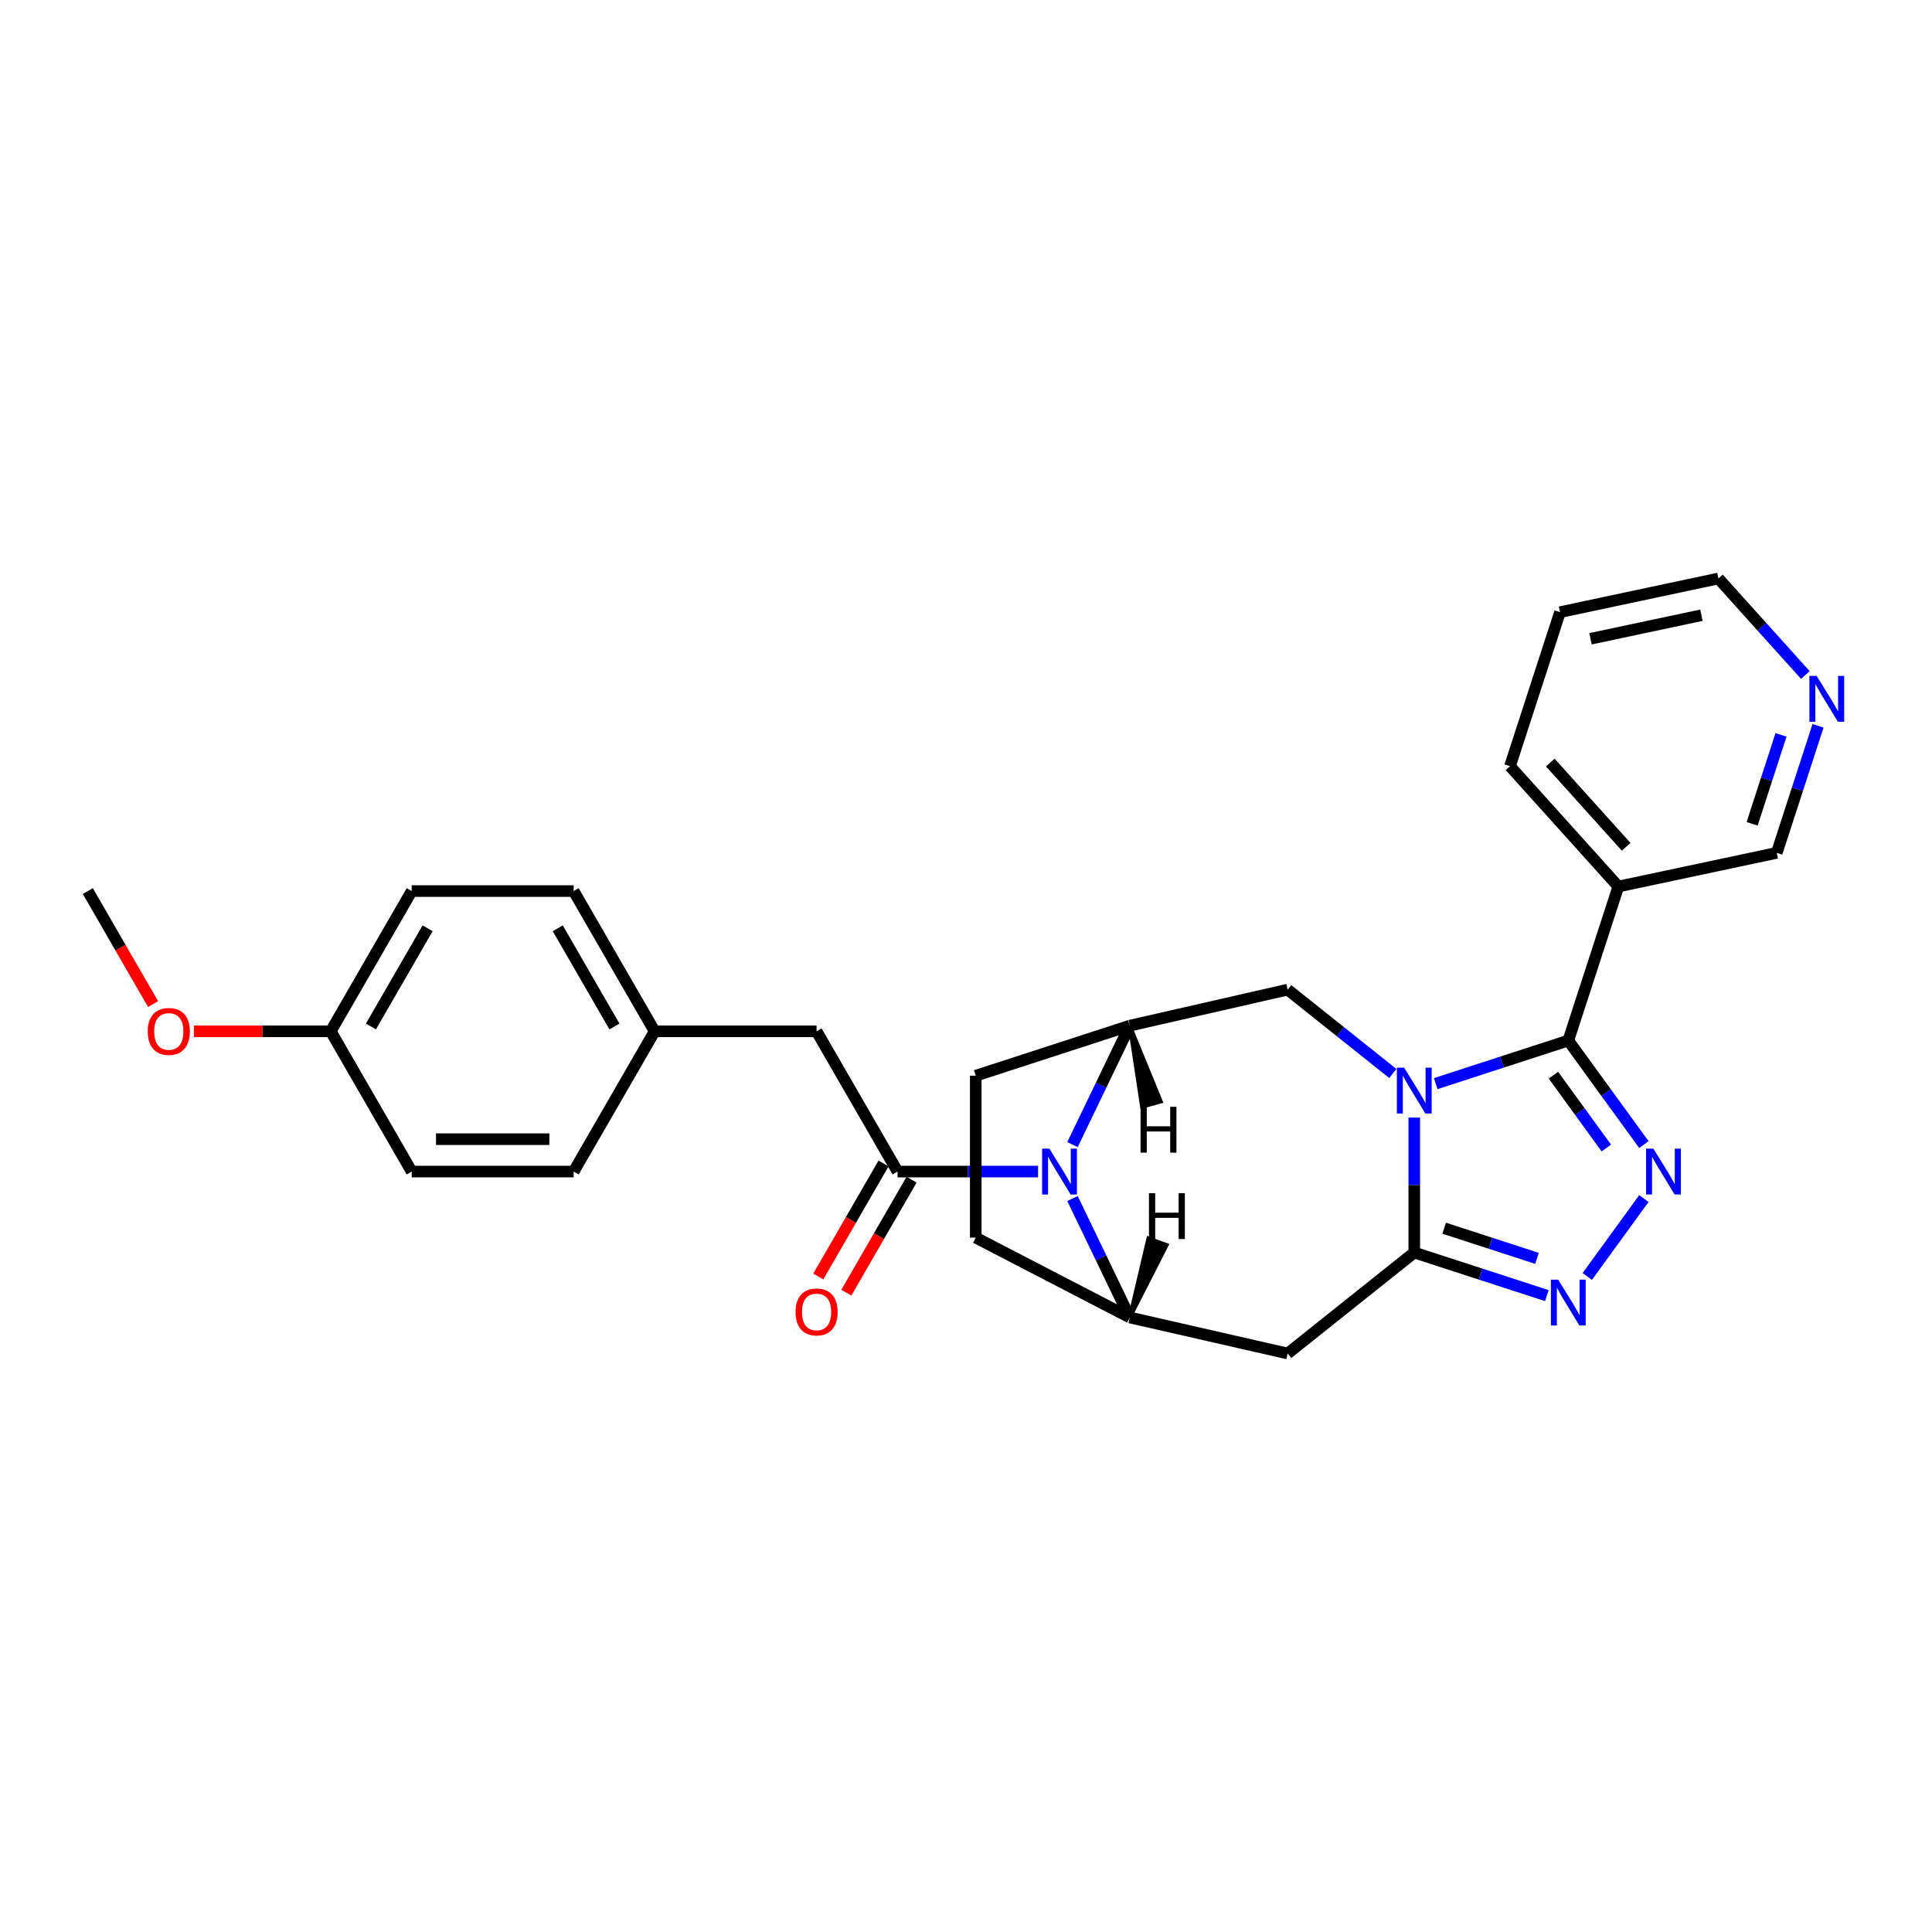 <?xml version='1.0' encoding='iso-8859-1'?>
<svg version='1.1' baseProfile='full'
              xmlns='http://www.w3.org/2000/svg'
                      xmlns:rdkit='http://www.rdkit.org/xml'
                      xmlns:xlink='http://www.w3.org/1999/xlink'
                  xml:space='preserve'
width='1000px' height='1000px' viewBox='0 0 1000 1000'>
<!-- END OF HEADER -->
<rect style='opacity:1.0;fill:#FFFFFF;stroke:none' width='1000' height='1000' x='0' y='0'> </rect>
<path class='bond-0' d='M 743.122,560.884 L 777.434,549.735' style='fill:none;fill-rule:evenodd;stroke:#0000FF;stroke-width:6px;stroke-linecap:butt;stroke-linejoin:miter;stroke-opacity:1' />
<path class='bond-0' d='M 777.434,549.735 L 811.745,538.587' style='fill:none;fill-rule:evenodd;stroke:#000000;stroke-width:6px;stroke-linecap:butt;stroke-linejoin:miter;stroke-opacity:1' />
<path class='bond-1' d='M 732.024,578.455 L 732.024,613.384' style='fill:none;fill-rule:evenodd;stroke:#0000FF;stroke-width:6px;stroke-linecap:butt;stroke-linejoin:miter;stroke-opacity:1' />
<path class='bond-1' d='M 732.024,613.384 L 732.024,648.313' style='fill:none;fill-rule:evenodd;stroke:#000000;stroke-width:6px;stroke-linecap:butt;stroke-linejoin:miter;stroke-opacity:1' />
<path class='bond-9' d='M 720.926,555.639 L 693.707,533.933' style='fill:none;fill-rule:evenodd;stroke:#0000FF;stroke-width:6px;stroke-linecap:butt;stroke-linejoin:miter;stroke-opacity:1' />
<path class='bond-9' d='M 693.707,533.933 L 666.488,512.226' style='fill:none;fill-rule:evenodd;stroke:#000000;stroke-width:6px;stroke-linecap:butt;stroke-linejoin:miter;stroke-opacity:1' />
<path class='bond-2' d='M 811.745,538.587 L 831.307,565.512' style='fill:none;fill-rule:evenodd;stroke:#000000;stroke-width:6px;stroke-linecap:butt;stroke-linejoin:miter;stroke-opacity:1' />
<path class='bond-2' d='M 831.307,565.512 L 850.869,592.436' style='fill:none;fill-rule:evenodd;stroke:#0000FF;stroke-width:6px;stroke-linecap:butt;stroke-linejoin:miter;stroke-opacity:1' />
<path class='bond-2' d='M 804.051,556.518 L 817.744,575.366' style='fill:none;fill-rule:evenodd;stroke:#000000;stroke-width:6px;stroke-linecap:butt;stroke-linejoin:miter;stroke-opacity:1' />
<path class='bond-2' d='M 817.744,575.366 L 831.438,594.213' style='fill:none;fill-rule:evenodd;stroke:#0000FF;stroke-width:6px;stroke-linecap:butt;stroke-linejoin:miter;stroke-opacity:1' />
<path class='bond-10' d='M 811.745,538.587 L 837.648,458.866' style='fill:none;fill-rule:evenodd;stroke:#000000;stroke-width:6px;stroke-linecap:butt;stroke-linejoin:miter;stroke-opacity:1' />
<path class='bond-4' d='M 732.024,648.313 L 766.335,659.462' style='fill:none;fill-rule:evenodd;stroke:#000000;stroke-width:6px;stroke-linecap:butt;stroke-linejoin:miter;stroke-opacity:1' />
<path class='bond-4' d='M 766.335,659.462 L 800.647,670.61' style='fill:none;fill-rule:evenodd;stroke:#0000FF;stroke-width:6px;stroke-linecap:butt;stroke-linejoin:miter;stroke-opacity:1' />
<path class='bond-4' d='M 747.498,635.714 L 771.516,643.517' style='fill:none;fill-rule:evenodd;stroke:#000000;stroke-width:6px;stroke-linecap:butt;stroke-linejoin:miter;stroke-opacity:1' />
<path class='bond-4' d='M 771.516,643.517 L 795.534,651.321' style='fill:none;fill-rule:evenodd;stroke:#0000FF;stroke-width:6px;stroke-linecap:butt;stroke-linejoin:miter;stroke-opacity:1' />
<path class='bond-7' d='M 732.024,648.313 L 666.488,700.576' style='fill:none;fill-rule:evenodd;stroke:#000000;stroke-width:6px;stroke-linecap:butt;stroke-linejoin:miter;stroke-opacity:1' />
<path class='bond-28' d='M 850.869,620.366 L 821.578,660.683' style='fill:none;fill-rule:evenodd;stroke:#0000FF;stroke-width:6px;stroke-linecap:butt;stroke-linejoin:miter;stroke-opacity:1' />
<path class='bond-3' d='M 555.122,592.436 L 569.944,561.658' style='fill:none;fill-rule:evenodd;stroke:#0000FF;stroke-width:6px;stroke-linecap:butt;stroke-linejoin:miter;stroke-opacity:1' />
<path class='bond-3' d='M 569.944,561.658 L 584.766,530.879' style='fill:none;fill-rule:evenodd;stroke:#000000;stroke-width:6px;stroke-linecap:butt;stroke-linejoin:miter;stroke-opacity:1' />
<path class='bond-5' d='M 537.298,606.401 L 500.935,606.401' style='fill:none;fill-rule:evenodd;stroke:#0000FF;stroke-width:6px;stroke-linecap:butt;stroke-linejoin:miter;stroke-opacity:1' />
<path class='bond-5' d='M 500.935,606.401 L 464.573,606.401' style='fill:none;fill-rule:evenodd;stroke:#000000;stroke-width:6px;stroke-linecap:butt;stroke-linejoin:miter;stroke-opacity:1' />
<path class='bond-29' d='M 555.122,620.366 L 569.944,651.145' style='fill:none;fill-rule:evenodd;stroke:#0000FF;stroke-width:6px;stroke-linecap:butt;stroke-linejoin:miter;stroke-opacity:1' />
<path class='bond-29' d='M 569.944,651.145 L 584.766,681.924' style='fill:none;fill-rule:evenodd;stroke:#000000;stroke-width:6px;stroke-linecap:butt;stroke-linejoin:miter;stroke-opacity:1' />
<path class='bond-11' d='M 464.573,606.401 L 422.661,533.808' style='fill:none;fill-rule:evenodd;stroke:#000000;stroke-width:6px;stroke-linecap:butt;stroke-linejoin:miter;stroke-opacity:1' />
<path class='bond-12' d='M 457.313,602.21 L 440.428,631.457' style='fill:none;fill-rule:evenodd;stroke:#000000;stroke-width:6px;stroke-linecap:butt;stroke-linejoin:miter;stroke-opacity:1' />
<path class='bond-12' d='M 440.428,631.457 L 423.542,660.704' style='fill:none;fill-rule:evenodd;stroke:#FF0000;stroke-width:6px;stroke-linecap:butt;stroke-linejoin:miter;stroke-opacity:1' />
<path class='bond-12' d='M 471.832,610.593 L 454.946,639.84' style='fill:none;fill-rule:evenodd;stroke:#000000;stroke-width:6px;stroke-linecap:butt;stroke-linejoin:miter;stroke-opacity:1' />
<path class='bond-12' d='M 454.946,639.84 L 438.06,669.087' style='fill:none;fill-rule:evenodd;stroke:#FF0000;stroke-width:6px;stroke-linecap:butt;stroke-linejoin:miter;stroke-opacity:1' />
<path class='bond-6' d='M 584.766,681.924 L 666.488,700.576' style='fill:none;fill-rule:evenodd;stroke:#000000;stroke-width:6px;stroke-linecap:butt;stroke-linejoin:miter;stroke-opacity:1' />
<path class='bond-30' d='M 584.766,681.924 L 505.045,640.605' style='fill:none;fill-rule:evenodd;stroke:#000000;stroke-width:6px;stroke-linecap:butt;stroke-linejoin:miter;stroke-opacity:1' />
<path class='bond-33' d='M 584.766,681.924 L 603.856,644.451 L 594.411,640.99 Z' style='fill:#000000;fill-rule:evenodd;fill-opacity:1;stroke:#000000;stroke-width:2px;stroke-linecap:butt;stroke-linejoin:miter;stroke-opacity:1;' />
<path class='bond-8' d='M 584.766,530.879 L 666.488,512.226' style='fill:none;fill-rule:evenodd;stroke:#000000;stroke-width:6px;stroke-linecap:butt;stroke-linejoin:miter;stroke-opacity:1' />
<path class='bond-14' d='M 584.766,530.879 L 505.045,556.782' style='fill:none;fill-rule:evenodd;stroke:#000000;stroke-width:6px;stroke-linecap:butt;stroke-linejoin:miter;stroke-opacity:1' />
<path class='bond-34' d='M 584.766,530.879 L 591.123,572.819 L 600.82,570.143 Z' style='fill:#000000;fill-rule:evenodd;fill-opacity:1;stroke:#000000;stroke-width:2px;stroke-linecap:butt;stroke-linejoin:miter;stroke-opacity:1;' />
<path class='bond-17' d='M 837.648,458.866 L 919.64,441.438' style='fill:none;fill-rule:evenodd;stroke:#000000;stroke-width:6px;stroke-linecap:butt;stroke-linejoin:miter;stroke-opacity:1' />
<path class='bond-23' d='M 837.648,458.866 L 781.559,396.573' style='fill:none;fill-rule:evenodd;stroke:#000000;stroke-width:6px;stroke-linecap:butt;stroke-linejoin:miter;stroke-opacity:1' />
<path class='bond-23' d='M 841.693,438.304 L 802.431,394.699' style='fill:none;fill-rule:evenodd;stroke:#000000;stroke-width:6px;stroke-linecap:butt;stroke-linejoin:miter;stroke-opacity:1' />
<path class='bond-16' d='M 422.661,533.808 L 338.837,533.808' style='fill:none;fill-rule:evenodd;stroke:#000000;stroke-width:6px;stroke-linecap:butt;stroke-linejoin:miter;stroke-opacity:1' />
<path class='bond-13' d='M 505.045,640.605 L 505.045,556.782' style='fill:none;fill-rule:evenodd;stroke:#000000;stroke-width:6px;stroke-linecap:butt;stroke-linejoin:miter;stroke-opacity:1' />
<path class='bond-15' d='M 941.005,375.682 L 930.323,408.56' style='fill:none;fill-rule:evenodd;stroke:#0000FF;stroke-width:6px;stroke-linecap:butt;stroke-linejoin:miter;stroke-opacity:1' />
<path class='bond-15' d='M 930.323,408.56 L 919.64,441.438' style='fill:none;fill-rule:evenodd;stroke:#000000;stroke-width:6px;stroke-linecap:butt;stroke-linejoin:miter;stroke-opacity:1' />
<path class='bond-15' d='M 921.856,380.365 L 914.378,403.379' style='fill:none;fill-rule:evenodd;stroke:#0000FF;stroke-width:6px;stroke-linecap:butt;stroke-linejoin:miter;stroke-opacity:1' />
<path class='bond-15' d='M 914.378,403.379 L 906.9,426.394' style='fill:none;fill-rule:evenodd;stroke:#000000;stroke-width:6px;stroke-linecap:butt;stroke-linejoin:miter;stroke-opacity:1' />
<path class='bond-31' d='M 934.445,349.391 L 911.949,324.407' style='fill:none;fill-rule:evenodd;stroke:#0000FF;stroke-width:6px;stroke-linecap:butt;stroke-linejoin:miter;stroke-opacity:1' />
<path class='bond-31' d='M 911.949,324.407 L 889.454,299.424' style='fill:none;fill-rule:evenodd;stroke:#000000;stroke-width:6px;stroke-linecap:butt;stroke-linejoin:miter;stroke-opacity:1' />
<path class='bond-19' d='M 338.837,533.808 L 296.925,606.401' style='fill:none;fill-rule:evenodd;stroke:#000000;stroke-width:6px;stroke-linecap:butt;stroke-linejoin:miter;stroke-opacity:1' />
<path class='bond-20' d='M 338.837,533.808 L 296.925,461.215' style='fill:none;fill-rule:evenodd;stroke:#000000;stroke-width:6px;stroke-linecap:butt;stroke-linejoin:miter;stroke-opacity:1' />
<path class='bond-20' d='M 318.032,531.301 L 288.694,480.486' style='fill:none;fill-rule:evenodd;stroke:#000000;stroke-width:6px;stroke-linecap:butt;stroke-linejoin:miter;stroke-opacity:1' />
<path class='bond-18' d='M 171.19,533.808 L 213.102,461.215' style='fill:none;fill-rule:evenodd;stroke:#000000;stroke-width:6px;stroke-linecap:butt;stroke-linejoin:miter;stroke-opacity:1' />
<path class='bond-18' d='M 191.995,531.301 L 221.334,480.486' style='fill:none;fill-rule:evenodd;stroke:#000000;stroke-width:6px;stroke-linecap:butt;stroke-linejoin:miter;stroke-opacity:1' />
<path class='bond-24' d='M 171.19,533.808 L 135.775,533.808' style='fill:none;fill-rule:evenodd;stroke:#000000;stroke-width:6px;stroke-linecap:butt;stroke-linejoin:miter;stroke-opacity:1' />
<path class='bond-24' d='M 135.775,533.808 L 100.359,533.808' style='fill:none;fill-rule:evenodd;stroke:#FF0000;stroke-width:6px;stroke-linecap:butt;stroke-linejoin:miter;stroke-opacity:1' />
<path class='bond-32' d='M 171.19,533.808 L 213.102,606.401' style='fill:none;fill-rule:evenodd;stroke:#000000;stroke-width:6px;stroke-linecap:butt;stroke-linejoin:miter;stroke-opacity:1' />
<path class='bond-22' d='M 296.925,606.401 L 213.102,606.401' style='fill:none;fill-rule:evenodd;stroke:#000000;stroke-width:6px;stroke-linecap:butt;stroke-linejoin:miter;stroke-opacity:1' />
<path class='bond-22' d='M 284.352,589.637 L 225.675,589.637' style='fill:none;fill-rule:evenodd;stroke:#000000;stroke-width:6px;stroke-linecap:butt;stroke-linejoin:miter;stroke-opacity:1' />
<path class='bond-21' d='M 296.925,461.215 L 213.102,461.215' style='fill:none;fill-rule:evenodd;stroke:#000000;stroke-width:6px;stroke-linecap:butt;stroke-linejoin:miter;stroke-opacity:1' />
<path class='bond-27' d='M 781.559,396.573 L 807.462,316.852' style='fill:none;fill-rule:evenodd;stroke:#000000;stroke-width:6px;stroke-linecap:butt;stroke-linejoin:miter;stroke-opacity:1' />
<path class='bond-26' d='M 79.226,519.709 L 62.34,490.462' style='fill:none;fill-rule:evenodd;stroke:#FF0000;stroke-width:6px;stroke-linecap:butt;stroke-linejoin:miter;stroke-opacity:1' />
<path class='bond-26' d='M 62.34,490.462 L 45.455,461.215' style='fill:none;fill-rule:evenodd;stroke:#000000;stroke-width:6px;stroke-linecap:butt;stroke-linejoin:miter;stroke-opacity:1' />
<path class='bond-25' d='M 889.454,299.424 L 807.462,316.852' style='fill:none;fill-rule:evenodd;stroke:#000000;stroke-width:6px;stroke-linecap:butt;stroke-linejoin:miter;stroke-opacity:1' />
<path class='bond-25' d='M 880.641,318.436 L 823.246,330.636' style='fill:none;fill-rule:evenodd;stroke:#000000;stroke-width:6px;stroke-linecap:butt;stroke-linejoin:miter;stroke-opacity:1' />
<path  class='atom-0' d='M 726.777 552.62
L 734.556 565.194
Q 735.327 566.434, 736.567 568.681
Q 737.808 570.927, 737.875 571.061
L 737.875 552.62
L 741.027 552.62
L 741.027 576.359
L 737.774 576.359
L 729.426 562.612
Q 728.453 561.003, 727.414 559.158
Q 726.408 557.314, 726.106 556.744
L 726.106 576.359
L 723.021 576.359
L 723.021 552.62
L 726.777 552.62
' fill='#0000FF'/>
<path  class='atom-3' d='M 855.768 594.532
L 863.547 607.106
Q 864.318 608.346, 865.559 610.593
Q 866.799 612.839, 866.866 612.973
L 866.866 594.532
L 870.018 594.532
L 870.018 618.271
L 866.766 618.271
L 858.417 604.524
Q 857.444 602.914, 856.405 601.07
Q 855.399 599.226, 855.097 598.656
L 855.097 618.271
L 852.013 618.271
L 852.013 594.532
L 855.768 594.532
' fill='#0000FF'/>
<path  class='atom-4' d='M 543.149 594.532
L 550.928 607.106
Q 551.699 608.346, 552.94 610.593
Q 554.18 612.839, 554.247 612.973
L 554.247 594.532
L 557.399 594.532
L 557.399 618.271
L 554.147 618.271
L 545.798 604.524
Q 544.825 602.914, 543.786 601.07
Q 542.78 599.226, 542.478 598.656
L 542.478 618.271
L 539.394 618.271
L 539.394 594.532
L 543.149 594.532
' fill='#0000FF'/>
<path  class='atom-5' d='M 806.498 662.347
L 814.277 674.92
Q 815.048 676.161, 816.288 678.407
Q 817.529 680.654, 817.596 680.788
L 817.596 662.347
L 820.748 662.347
L 820.748 686.086
L 817.495 686.086
L 809.147 672.338
Q 808.174 670.729, 807.135 668.885
Q 806.129 667.041, 805.827 666.471
L 805.827 686.086
L 802.742 686.086
L 802.742 662.347
L 806.498 662.347
' fill='#0000FF'/>
<path  class='atom-13' d='M 411.764 679.062
Q 411.764 673.362, 414.58 670.177
Q 417.397 666.991, 422.661 666.991
Q 427.925 666.991, 430.742 670.177
Q 433.558 673.362, 433.558 679.062
Q 433.558 684.829, 430.708 688.115
Q 427.858 691.367, 422.661 691.367
Q 417.43 691.367, 414.58 688.115
Q 411.764 684.862, 411.764 679.062
M 422.661 688.685
Q 426.282 688.685, 428.227 686.271
Q 430.205 683.823, 430.205 679.062
Q 430.205 674.401, 428.227 672.054
Q 426.282 669.674, 422.661 669.674
Q 419.04 669.674, 417.061 672.021
Q 415.117 674.368, 415.117 679.062
Q 415.117 683.857, 417.061 686.271
Q 419.04 688.685, 422.661 688.685
' fill='#FF0000'/>
<path  class='atom-16' d='M 940.295 349.847
L 948.074 362.421
Q 948.845 363.661, 950.086 365.908
Q 951.327 368.154, 951.394 368.288
L 951.394 349.847
L 954.545 349.847
L 954.545 373.586
L 951.293 373.586
L 942.944 359.839
Q 941.972 358.23, 940.932 356.386
Q 939.927 354.541, 939.625 353.971
L 939.625 373.586
L 936.54 373.586
L 936.54 349.847
L 940.295 349.847
' fill='#0000FF'/>
<path  class='atom-25' d='M 76.469 533.875
Q 76.469 528.175, 79.286 524.99
Q 82.102 521.804, 87.366 521.804
Q 92.63 521.804, 95.447 524.99
Q 98.263 528.175, 98.263 533.875
Q 98.263 539.642, 95.413 542.928
Q 92.563 546.18, 87.366 546.18
Q 82.136 546.18, 79.286 542.928
Q 76.469 539.676, 76.469 533.875
M 87.366 543.498
Q 90.987 543.498, 92.932 541.084
Q 94.91 538.636, 94.91 533.875
Q 94.91 529.214, 92.932 526.867
Q 90.987 524.487, 87.366 524.487
Q 83.745 524.487, 81.767 526.834
Q 79.822 529.181, 79.822 533.875
Q 79.822 538.67, 81.767 541.084
Q 83.745 543.498, 87.366 543.498
' fill='#FF0000'/>
<path  class='atom-29' d='M 594.708 617.585
L 597.927 617.585
L 597.927 627.677
L 610.064 627.677
L 610.064 617.585
L 613.283 617.585
L 613.283 641.324
L 610.064 641.324
L 610.064 630.359
L 597.927 630.359
L 597.927 641.324
L 594.708 641.324
L 594.708 617.585
' fill='#000000'/>
<path  class='atom-30' d='M 590.345 572.878
L 593.564 572.878
L 593.564 582.97
L 605.702 582.97
L 605.702 572.878
L 608.921 572.878
L 608.921 596.617
L 605.702 596.617
L 605.702 585.653
L 593.564 585.653
L 593.564 596.617
L 590.345 596.617
L 590.345 572.878
' fill='#000000'/>
</svg>

